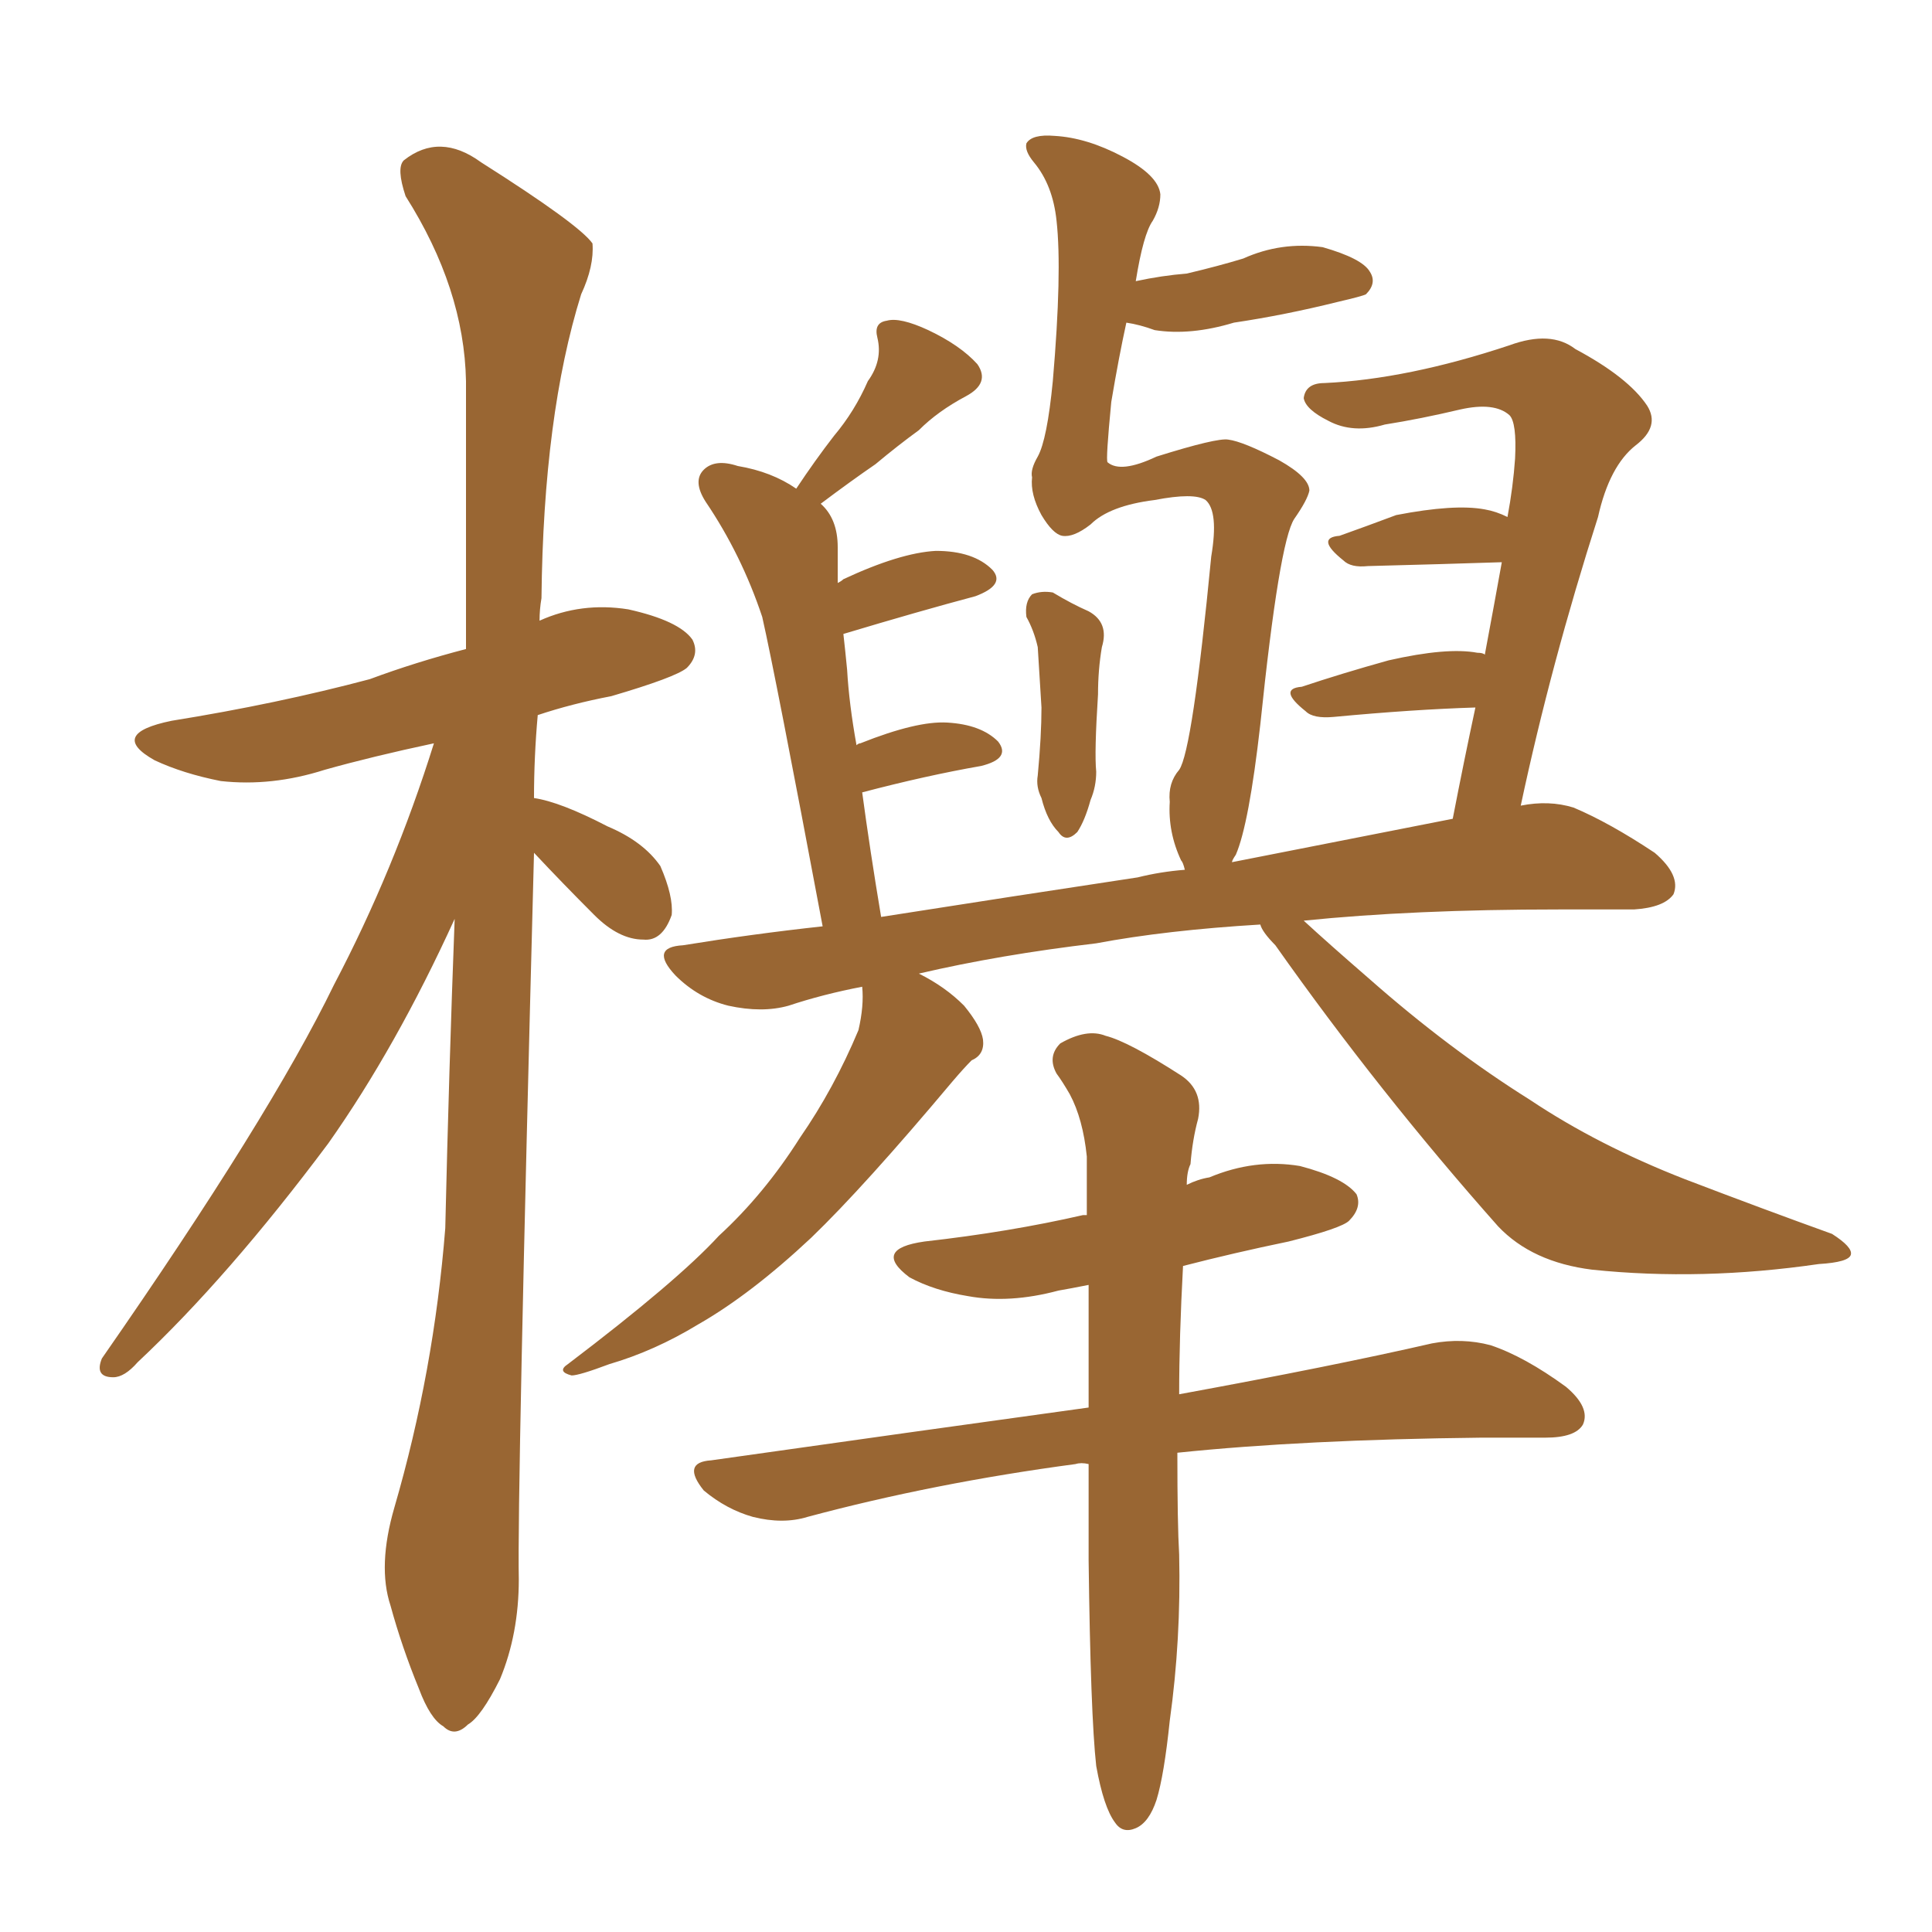 <svg xmlns="http://www.w3.org/2000/svg" xmlns:xlink="http://www.w3.org/1999/xlink" width="150" height="150"><path fill="#996633" padding="10" d="M79.69 47.90L79.69 47.90Q79.54 46.73 80.13 46.14L80.13 46.14Q80.86 45.85 81.74 46.00L81.74 46.00Q83.20 46.88 84.52 47.46L84.52 47.46Q86.13 48.34 85.55 50.24L85.55 50.24Q85.25 52.00 85.25 53.91L85.25 53.91Q84.96 58.45 85.11 59.91L85.11 59.91Q85.11 61.08 84.67 62.11L84.67 62.11Q84.23 63.72 83.64 64.60L83.64 64.60Q82.76 65.48 82.18 64.60L82.18 64.60Q81.30 63.72 80.86 61.96L80.86 61.96Q80.42 61.08 80.57 60.21L80.57 60.21Q80.86 57.13 80.86 54.93L80.86 54.93Q80.71 52.59 80.57 50.24L80.57 50.24Q80.27 48.93 79.69 47.90ZM85.11 137.11L85.11 137.11Q84.67 133.15 84.52 121.14L84.52 121.14Q84.52 117.19 84.52 113.67L84.52 113.67Q83.94 113.53 83.50 113.67L83.50 113.67Q72.51 115.14 62.70 117.77L62.70 117.77Q60.79 118.36 58.45 117.77L58.45 117.77Q56.40 117.19 54.64 115.72L54.64 115.72Q52.88 113.53 55.22 113.38L55.22 113.38Q70.75 111.18 84.52 109.28L84.52 109.28Q84.52 104.15 84.52 99.76L84.52 99.76Q83.06 100.05 82.18 100.20L82.18 100.20Q78.37 101.22 75.15 100.63L75.15 100.63Q72.51 100.20 70.61 99.17L70.61 99.17Q67.68 96.97 71.78 96.39L71.78 96.39Q78.37 95.65 84.08 94.34L84.08 94.34Q84.23 94.34 84.38 94.34L84.38 94.34Q84.38 91.70 84.38 89.79L84.38 89.79Q84.08 86.87 83.06 84.96L83.06 84.96Q82.47 83.94 82.03 83.35L82.03 83.35Q81.30 82.03 82.32 81.01L82.32 81.01Q84.38 79.83 85.84 80.42L85.84 80.42Q87.60 80.86 91.70 83.50L91.70 83.50Q93.46 84.67 93.02 86.87L93.02 86.87Q92.58 88.48 92.43 90.38L92.43 90.38Q92.14 90.97 92.14 91.99L92.14 91.99Q93.02 91.55 93.90 91.41L93.90 91.41Q97.41 89.94 100.93 90.53L100.93 90.53Q104.30 91.41 105.32 92.72L105.32 92.72Q105.76 93.75 104.74 94.78L104.74 94.78Q104.15 95.36 100.05 96.39L100.05 96.39Q95.80 97.27 91.85 98.29L91.85 98.29Q91.55 103.86 91.55 108.25L91.55 108.25Q103.56 106.05 111.18 104.30L111.18 104.30Q113.53 103.86 115.72 104.44L115.72 104.44Q118.36 105.32 121.58 107.67L121.58 107.67Q123.49 109.28 122.90 110.60L122.90 110.60Q122.31 111.62 119.97 111.62L119.97 111.62Q117.63 111.62 114.99 111.62L114.99 111.62Q101.22 111.77 91.41 112.79L91.41 112.79Q91.41 118.36 91.55 120.70L91.55 120.70Q91.70 127.29 90.82 133.59L90.82 133.59Q90.38 137.84 89.79 139.75L89.79 139.75Q89.21 141.50 88.18 141.94L88.18 141.94Q87.16 142.38 86.57 141.50L86.57 141.50Q85.69 140.33 85.11 137.11ZM97.85 71.78L97.85 71.78Q90.53 72.22 85.11 73.24L85.11 73.24Q77.64 74.12 71.34 75.59L71.34 75.59Q73.39 76.61 74.85 78.08L74.85 78.08Q76.17 79.69 76.32 80.71L76.32 80.71Q76.46 81.88 75.44 82.32L75.44 82.32Q74.85 82.91 73.97 83.94L73.97 83.94Q67.09 92.14 62.99 96.09L62.99 96.09Q58.30 100.49 54.20 102.83L54.20 102.83Q50.83 104.88 47.31 105.91L47.31 105.91Q44.97 106.79 44.38 106.79L44.38 106.79Q43.21 106.49 44.09 105.91L44.09 105.91Q52.59 99.46 55.81 95.95L55.81 95.95Q59.33 92.72 62.11 88.33L62.11 88.33Q64.75 84.52 66.65 79.98L66.65 79.98Q67.09 78.08 66.94 76.61L66.94 76.61Q63.87 77.20 61.23 78.08L61.23 78.08Q59.18 78.66 56.54 78.08L56.54 78.08Q54.20 77.49 52.44 75.73L52.44 75.73Q50.39 73.54 53.03 73.39L53.03 73.39Q58.45 72.51 63.87 71.92L63.87 71.92Q60.21 52.44 59.18 47.90L59.18 47.90Q57.57 43.07 54.79 38.96L54.79 38.96Q53.76 37.35 54.64 36.47L54.64 36.47Q55.52 35.60 57.28 36.18L57.28 36.18Q59.91 36.62 61.82 37.94L61.82 37.94Q63.28 35.74 64.75 33.84L64.75 33.84Q66.36 31.93 67.38 29.59L67.38 29.59Q68.55 27.98 68.12 26.22L68.12 26.22Q67.82 25.05 68.85 24.90L68.85 24.90Q69.87 24.61 72.07 25.63L72.07 25.63Q74.56 26.81 75.88 28.27L75.88 28.27Q76.90 29.74 75 30.76L75 30.76Q72.80 31.93 71.34 33.40L71.34 33.40Q69.73 34.57 67.97 36.04L67.97 36.04Q66.06 37.35 63.72 39.11L63.72 39.11Q65.04 40.28 65.04 42.48L65.04 42.48Q65.04 43.36 65.04 45.26L65.04 45.26Q65.33 45.12 65.48 44.97L65.48 44.97Q69.87 42.92 72.66 42.77L72.66 42.77Q75.59 42.77 77.05 44.24L77.05 44.24Q78.08 45.41 75.73 46.29L75.73 46.29Q71.34 47.46 65.48 49.22L65.48 49.22Q65.63 50.54 65.77 52.00L65.77 52.00Q65.92 54.64 66.50 57.86L66.50 57.86Q66.65 57.71 66.80 57.71L66.80 57.71Q71.19 55.96 73.54 56.10L73.54 56.10Q76.17 56.25 77.49 57.57L77.49 57.57Q78.52 58.89 76.17 59.47L76.17 59.47Q71.92 60.21 66.94 61.52L66.94 61.52Q67.53 65.92 68.41 71.19L68.41 71.19Q78.66 69.58 88.33 68.12L88.33 68.12Q90.09 67.68 91.99 67.53L91.99 67.53Q91.85 66.94 91.70 66.80L91.70 66.80Q90.67 64.60 90.82 62.26L90.82 62.26Q90.67 60.79 91.55 59.77L91.55 59.77Q92.58 58.30 94.04 43.21L94.04 43.21Q94.63 39.70 93.60 38.82L93.60 38.82Q92.72 38.23 89.65 38.82L89.65 38.82Q86.13 39.26 84.67 40.72L84.67 40.72Q83.35 41.75 82.47 41.60L82.47 41.60Q81.74 41.46 80.86 39.99L80.86 39.99Q79.98 38.38 80.13 37.06L80.13 37.06Q79.98 36.47 80.57 35.45L80.57 35.45Q81.30 34.13 81.74 29.59L81.74 29.59Q82.47 21.09 82.03 17.14L82.03 17.14Q81.74 14.36 80.27 12.60L80.27 12.60Q79.54 11.72 79.69 11.13L79.69 11.13Q80.13 10.40 81.88 10.55L81.88 10.55Q84.38 10.69 87.16 12.16L87.16 12.16Q89.94 13.62 90.09 15.09L90.09 15.09Q90.09 16.11 89.50 17.14L89.50 17.14Q88.77 18.16 88.18 21.83L88.18 21.83Q90.23 21.39 92.14 21.24L92.14 21.24Q94.63 20.65 96.53 20.07L96.53 20.07Q99.46 18.75 102.69 19.19L102.69 19.19Q105.76 20.07 106.35 21.09L106.35 21.09Q106.93 21.97 106.05 22.85L106.05 22.85Q105.76 23.00 103.86 23.44L103.86 23.44Q99.76 24.46 95.80 25.05L95.80 25.05Q92.43 26.07 89.65 25.63L89.65 25.63Q88.48 25.20 87.45 25.05L87.45 25.05Q86.87 27.69 86.28 31.20L86.28 31.20Q85.84 35.74 85.99 35.89L85.99 35.89Q87.01 36.77 89.79 35.45L89.79 35.45Q94.48 33.98 95.36 34.13L95.36 34.13Q96.53 34.28 99.32 35.74L99.32 35.74Q101.66 37.06 101.66 38.09L101.66 38.09Q101.51 38.82 100.49 40.28L100.49 40.28Q99.32 42.04 97.85 56.25L97.85 56.25Q96.97 64.01 95.95 66.36L95.95 66.36Q95.65 66.80 95.65 66.94L95.65 66.94Q105.32 65.04 112.79 63.57L112.79 63.57Q113.67 59.03 114.55 54.93L114.55 54.93Q109.72 55.08 103.56 55.66L103.56 55.66Q101.95 55.81 101.37 55.22L101.37 55.22Q99.17 53.47 101.07 53.32L101.07 53.32Q104.15 52.29 107.81 51.27L107.81 51.27Q112.35 50.24 114.70 50.68L114.70 50.68Q115.14 50.68 115.28 50.83L115.28 50.83Q116.02 46.88 116.60 43.65L116.60 43.65Q112.06 43.80 106.20 43.95L106.20 43.95Q104.88 44.09 104.30 43.51L104.30 43.51Q102.10 41.75 104.00 41.60L104.00 41.60Q106.05 40.87 108.40 39.99L108.40 39.99Q112.94 39.11 115.28 39.55L115.28 39.55Q116.16 39.70 117.04 40.14L117.04 40.14Q117.48 37.79 117.63 35.60L117.63 35.60Q117.77 32.81 117.19 32.23L117.19 32.23Q116.02 31.20 113.38 31.79L113.38 31.79Q110.30 32.52 107.52 32.96L107.52 32.96Q105.03 33.69 103.13 32.67L103.13 32.67Q101.37 31.79 101.22 30.91L101.22 30.91Q101.37 29.74 102.83 29.74L102.83 29.74Q109.28 29.44 117.19 26.81L117.19 26.81Q120.41 25.63 122.31 27.10L122.31 27.10Q126.42 29.30 127.88 31.49L127.88 31.49Q128.91 33.11 127.00 34.57L127.00 34.57Q124.95 36.18 124.07 40.14L124.07 40.14Q120.41 51.56 118.07 62.55L118.07 62.55Q120.26 62.11 122.17 62.70L122.17 62.70Q124.95 63.87 128.47 66.21L128.47 66.21Q130.52 67.97 129.93 69.43L129.93 69.43Q129.20 70.46 126.86 70.61L126.86 70.61Q124.07 70.61 121.00 70.61L121.00 70.61Q109.72 70.61 101.22 71.48L101.22 71.48Q103.13 73.24 106.35 76.03L106.35 76.03Q112.50 81.45 118.80 85.40L118.80 85.40Q124.07 88.92 130.81 91.55L130.81 91.55Q136.96 93.90 142.24 95.80L142.24 95.80Q143.85 96.83 143.70 97.41L143.70 97.41Q143.55 98.00 141.21 98.14L141.21 98.14Q132.13 99.46 123.63 98.58L123.63 98.58Q118.95 98.00 116.31 95.21L116.31 95.21Q107.08 84.81 99.02 73.39L99.02 73.39Q98.00 72.36 97.85 71.78ZM41.46 66.21L41.46 66.21L41.46 66.21Q40.14 116.31 40.28 122.61L40.28 122.61Q40.28 126.86 38.82 130.37L38.82 130.37Q37.35 133.30 36.33 133.89L36.33 133.89Q35.30 134.91 34.42 134.03L34.42 134.03Q33.40 133.45 32.52 131.10L32.52 131.10Q31.20 127.88 30.32 124.66L30.32 124.66Q29.30 121.58 30.62 117.04L30.62 117.04Q33.69 106.49 34.57 95.36L34.57 95.36Q34.86 82.91 35.30 71.34L35.30 71.34Q30.76 81.30 25.49 88.77L25.49 88.77Q17.72 99.17 10.69 105.76L10.69 105.76Q9.67 106.93 8.79 106.93L8.79 106.93Q7.32 106.93 7.91 105.47L7.91 105.47Q20.95 86.72 25.93 76.46L25.93 76.46Q30.62 67.53 33.69 57.71L33.69 57.71Q28.86 58.74 25.20 59.77L25.20 59.77Q21.09 61.08 17.14 60.64L17.14 60.64Q14.21 60.06 12.01 59.03L12.01 59.03Q8.35 56.98 13.33 55.96L13.33 55.96Q21.53 54.64 28.71 52.73L28.71 52.73Q32.23 51.42 36.18 50.39L36.18 50.39Q36.18 39.26 36.18 29.59L36.18 29.59Q36.04 22.41 31.49 15.23L31.49 15.23Q30.76 13.04 31.35 12.45L31.35 12.45Q34.13 10.25 37.35 12.60L37.35 12.60Q44.97 17.43 46.00 18.90L46.00 18.90Q46.14 20.65 45.12 22.85L45.12 22.85Q42.19 32.23 42.04 46.44L42.04 46.44Q41.89 47.31 41.89 48.19L41.89 48.19Q45.12 46.73 48.78 47.31L48.78 47.31Q52.73 48.19 53.76 49.66L53.76 49.66Q54.35 50.83 53.32 51.86L53.32 51.86Q52.44 52.59 47.46 54.05L47.46 54.05Q44.38 54.64 41.75 55.52L41.75 55.52Q41.46 58.74 41.46 61.96L41.46 61.96Q43.51 62.26 47.17 64.16L47.17 64.16Q49.95 65.33 51.27 67.24L51.27 67.24Q52.29 69.58 52.15 71.04L52.15 71.04Q51.42 73.10 49.95 72.95L49.95 72.95Q48.05 72.95 46.14 71.04L46.14 71.04Q43.65 68.55 41.46 66.21Z"/></svg>